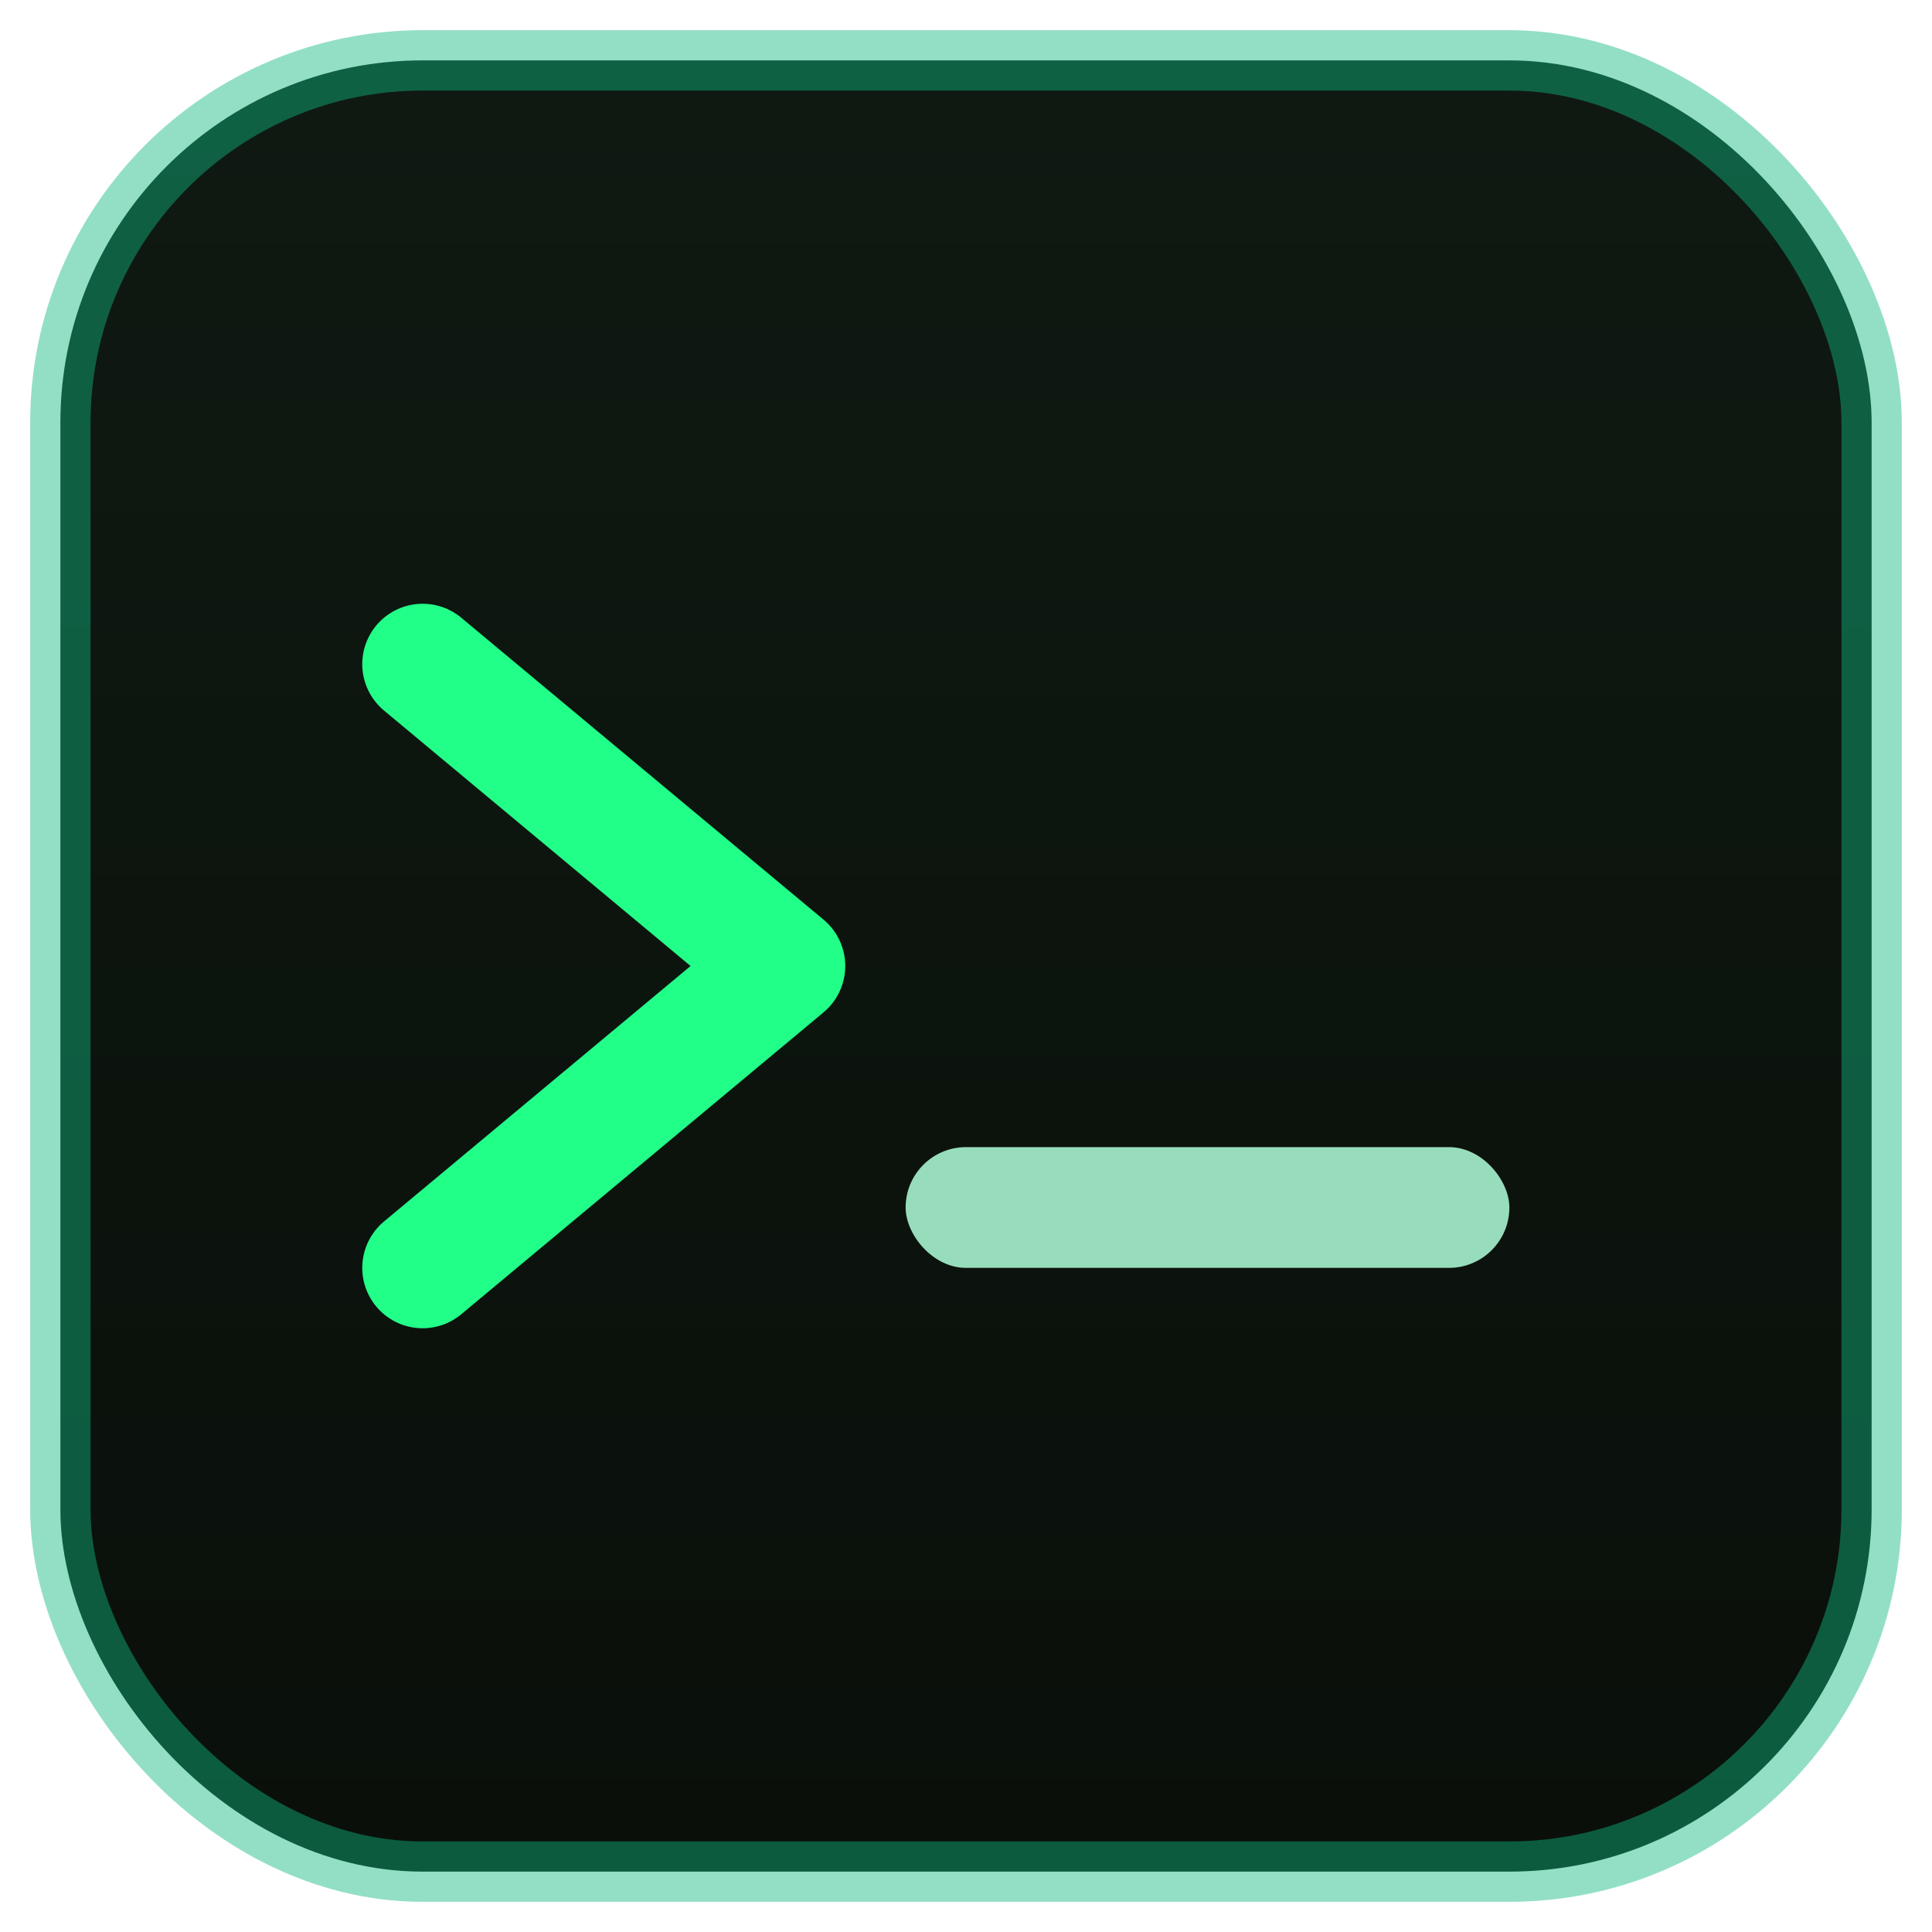 <svg xmlns="http://www.w3.org/2000/svg" viewBox="0 0 64 64">
  <defs>
    <linearGradient id="g" x1="0" y1="0" x2="0" y2="1">
      <stop offset="0" stop-color="#0f1912"/>
      <stop offset="1" stop-color="#0a0f0a"/>
    </linearGradient>
  </defs>
  <rect x="2" y="2" width="60" height="60" rx="12" fill="url(#g)" stroke="#10b981" stroke-opacity=".45" stroke-width="2"/>
  <polyline points="14,22 26,32 14,42" fill="none" stroke="#22ff88" stroke-width="4" stroke-linecap="round" stroke-linejoin="round"/>
  <rect x="30" y="38" width="20" height="4" rx="2" fill="#a7f3d0" fill-opacity=".9"/>
</svg>

